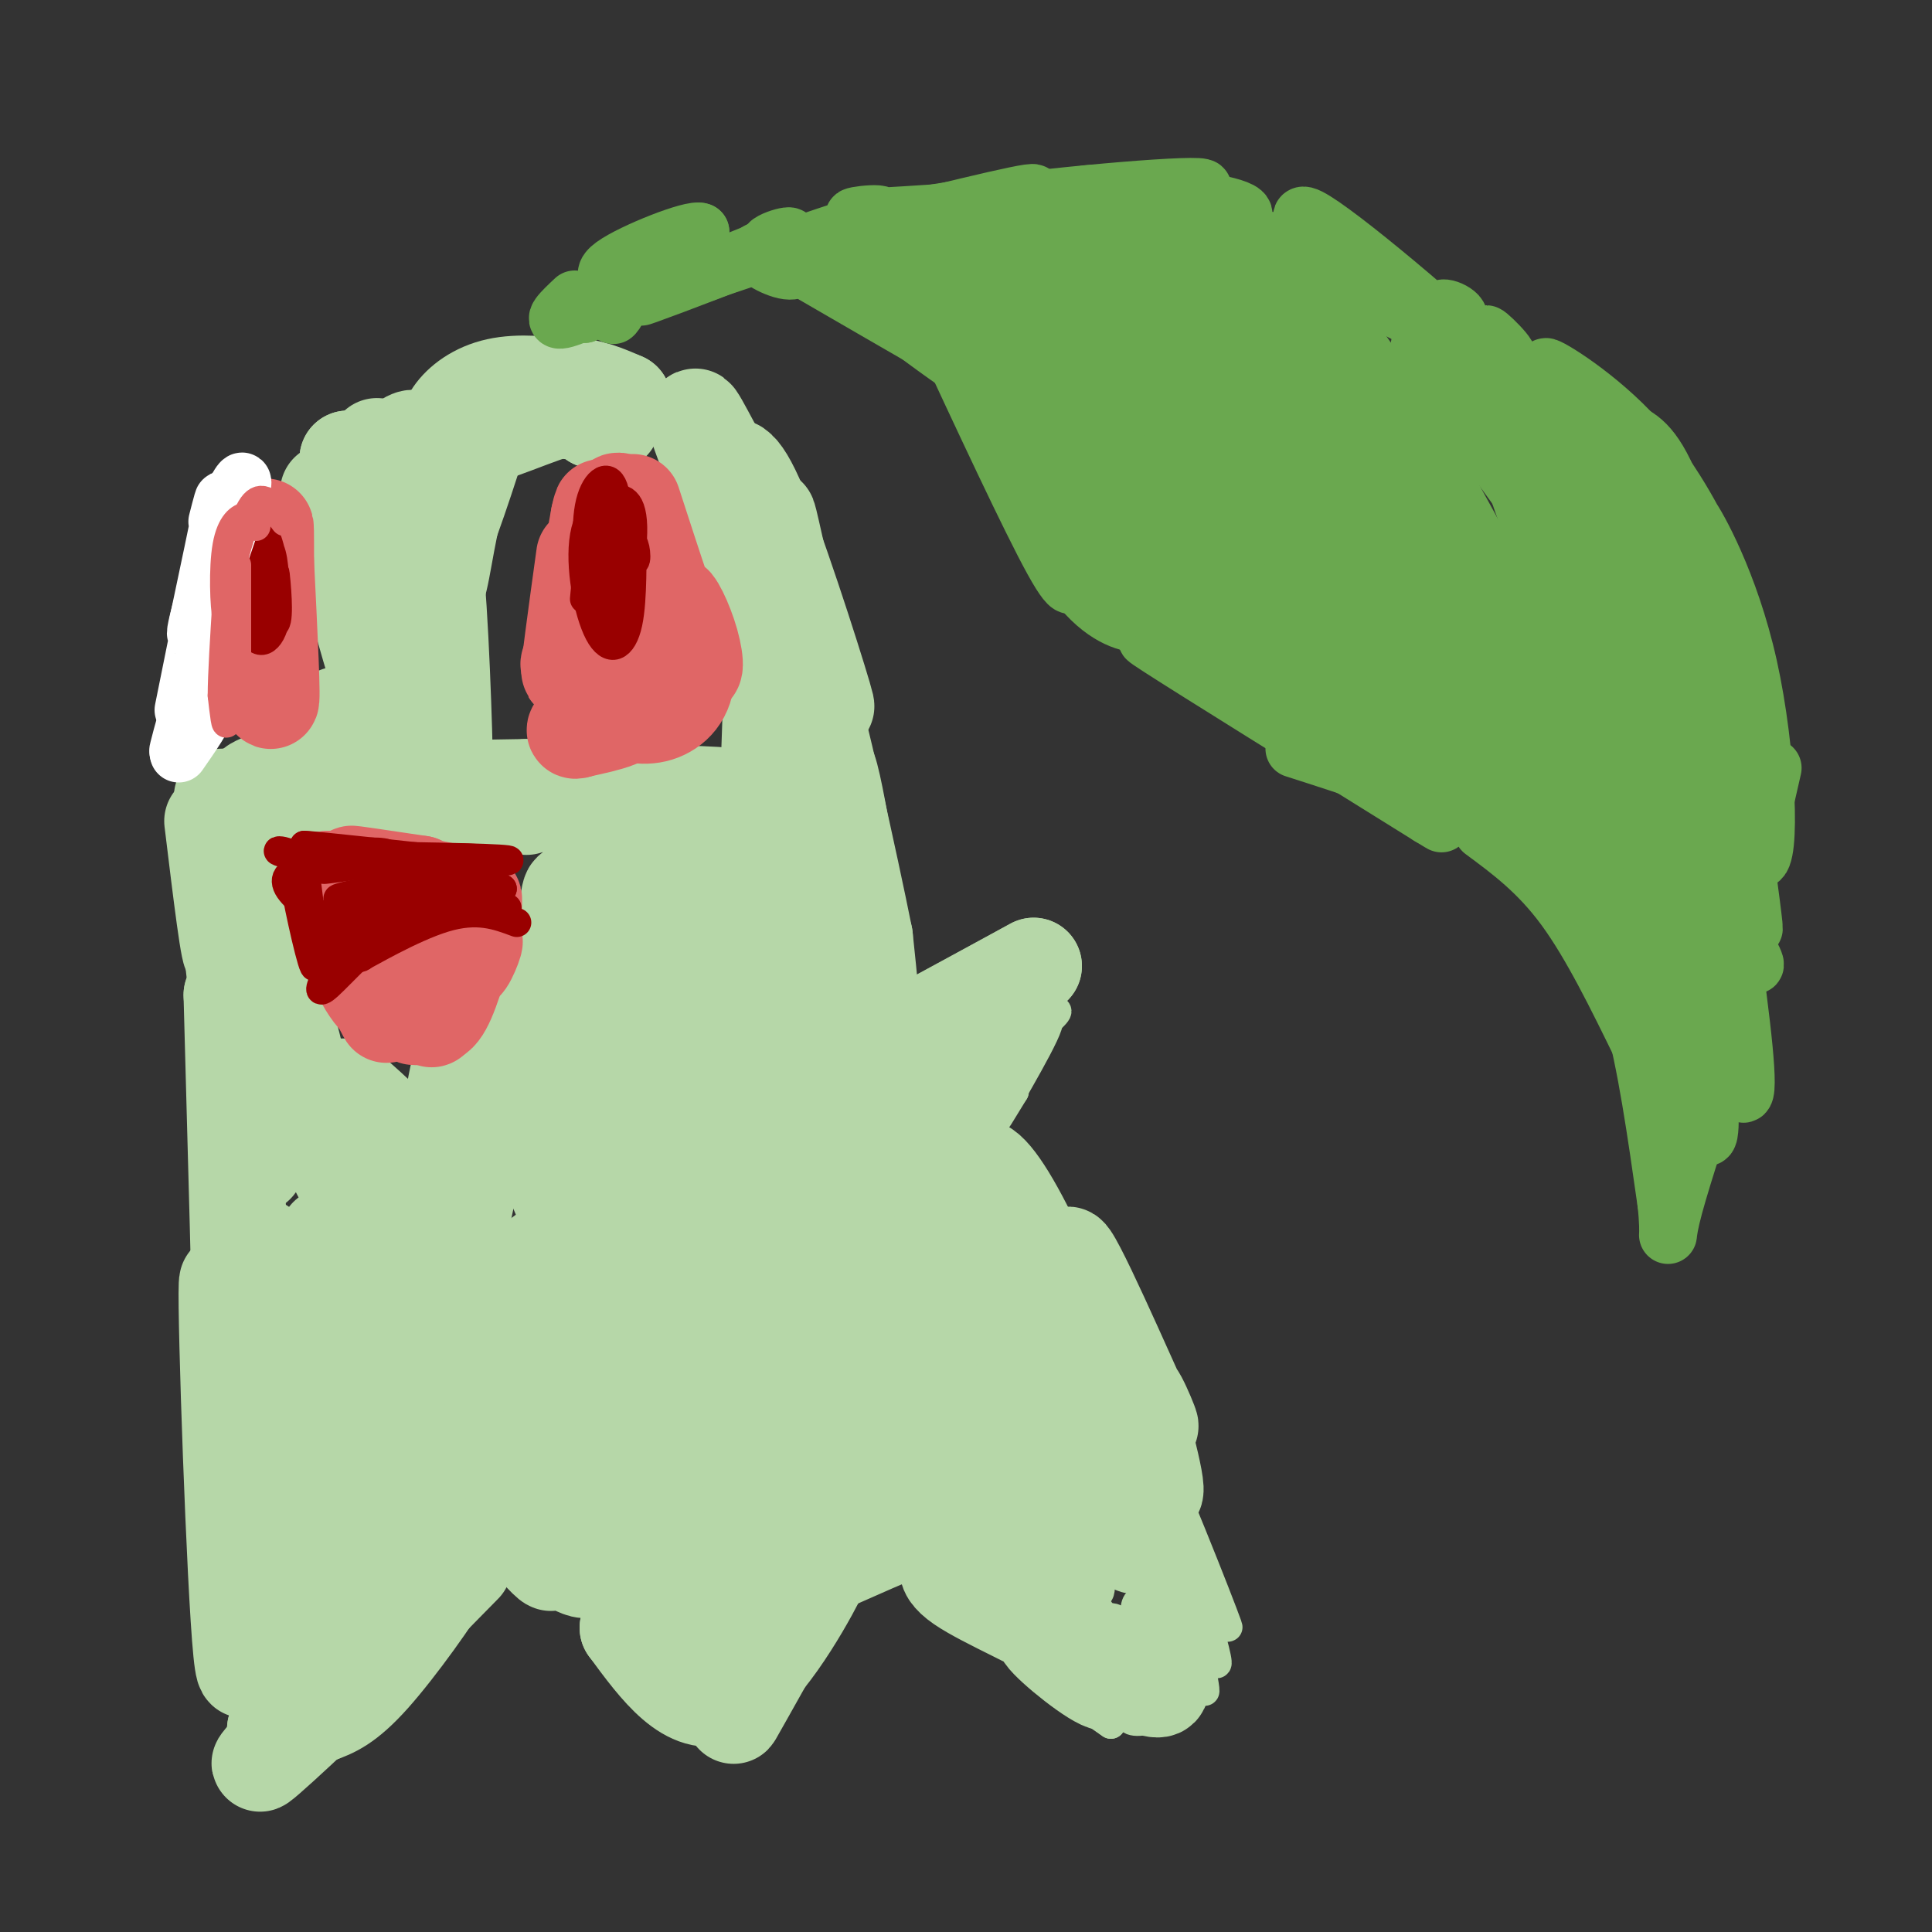 <svg viewBox='0 0 400 400' version='1.1' xmlns='http://www.w3.org/2000/svg' xmlns:xlink='http://www.w3.org/1999/xlink'><rect x="0" y="0" width="400" height="400" fill="#333333" stroke="none"/><g fill='none' stroke='#b6d7a8' stroke-width='6' stroke-linecap='round' stroke-linejoin='round'><path d='M160,252c16.160,-9.585 32.319,-19.169 35,-22c2.681,-2.831 -8.117,1.093 -11,2c-2.883,0.907 2.150,-1.202 5,-3c2.850,-1.798 3.516,-3.286 -10,6c-13.516,9.286 -41.216,29.346 -37,27c4.216,-2.346 40.347,-27.099 49,-34c8.653,-6.901 -10.174,4.049 -29,15'/><path d='M162,243c-8.506,5.942 -15.272,13.296 -13,12c2.272,-1.296 13.581,-11.243 13,-12c-0.581,-0.757 -13.052,7.677 -5,3c8.052,-4.677 36.627,-22.465 51,-31c14.373,-8.535 14.545,-7.818 0,4c-14.545,11.818 -43.806,34.736 -53,42c-9.194,7.264 1.680,-1.125 5,-4c3.320,-2.875 -0.914,-0.236 -4,3c-3.086,3.236 -5.025,7.067 2,2c7.025,-5.067 23.012,-19.034 39,-33'/><path d='M197,229c-4.458,5.633 -35.103,36.216 -37,38c-1.897,1.784 24.955,-25.232 33,-34c8.045,-8.768 -2.716,0.712 -4,2c-1.284,1.288 6.909,-5.614 8,-5c1.091,0.614 -4.920,8.746 -4,8c0.920,-0.746 8.771,-10.368 5,-7c-3.771,3.368 -19.166,19.728 -31,36c-11.834,16.272 -20.109,32.458 -12,22c8.109,-10.458 32.603,-47.559 38,-54c5.397,-6.441 -8.301,17.780 -22,42'/><path d='M171,277c-7.265,12.367 -14.429,22.285 -10,13c4.429,-9.285 20.449,-37.774 24,-45c3.551,-7.226 -5.369,6.812 -5,7c0.369,0.188 10.025,-13.475 15,-19c4.975,-5.525 5.269,-2.913 -5,14c-10.269,16.913 -31.103,48.126 -28,42c3.103,-6.126 30.141,-49.590 38,-60c7.859,-10.410 -3.461,12.236 -13,29c-9.539,16.764 -17.297,27.647 -20,31c-2.703,3.353 -0.352,-0.823 2,-5'/><path d='M169,284c11.709,-17.795 39.983,-59.782 35,-52c-4.983,7.782 -43.222,65.333 -42,64c1.222,-1.333 41.906,-61.551 44,-64c2.094,-2.449 -34.402,52.872 -43,65c-8.598,12.128 10.701,-18.936 30,-50'/><path d='M193,247c6.954,-11.208 9.340,-14.228 11,-14c1.660,0.228 2.595,3.704 -7,19c-9.595,15.296 -29.719,42.411 -29,37c0.719,-5.411 22.282,-43.350 19,-46c-3.282,-2.650 -31.410,29.989 -42,41c-10.590,11.011 -3.643,0.395 1,-7c4.643,-7.395 6.981,-11.568 15,-20c8.019,-8.432 21.720,-21.123 28,-26c6.280,-4.877 5.140,-1.938 4,1'/><path d='M193,232c-12.725,11.595 -46.537,40.082 -55,46c-8.463,5.918 8.425,-10.732 12,-14c3.575,-3.268 -6.161,6.846 -5,6c1.161,-0.846 13.221,-12.653 10,-10c-3.221,2.653 -21.722,19.766 -14,14c7.722,-5.766 41.668,-34.412 38,-31c-3.668,3.412 -44.949,38.880 -49,41c-4.051,2.120 29.128,-29.109 40,-39c10.872,-9.891 -0.564,1.554 -12,13'/><path d='M158,258c-10.432,8.209 -30.513,22.231 -27,17c3.513,-5.231 30.618,-29.714 40,-36c9.382,-6.286 1.039,5.625 -8,14c-9.039,8.375 -18.774,13.213 -23,17c-4.226,3.787 -2.942,6.523 2,2c4.942,-4.523 13.541,-16.305 13,-14c-0.541,2.305 -10.223,18.698 -17,27c-6.777,8.302 -10.651,8.515 -12,8c-1.349,-0.515 -0.175,-1.757 1,-3'/><path d='M127,290c7.213,-7.539 24.744,-24.885 27,-27c2.256,-2.115 -10.765,11.001 -12,13c-1.235,1.999 9.315,-7.120 3,-3c-6.315,4.120 -29.496,21.477 -27,18c2.496,-3.477 30.668,-27.789 35,-31c4.332,-3.211 -15.175,14.678 -27,24c-11.825,9.322 -15.970,10.076 -15,7c0.970,-3.076 7.053,-9.982 8,-11c0.947,-1.018 -3.241,3.851 -2,3c1.241,-0.851 7.911,-7.421 6,-6c-1.911,1.421 -12.403,10.835 -9,9c3.403,-1.835 20.702,-14.917 38,-28'/><path d='M152,258c2.695,-1.962 -9.566,7.134 -4,2c5.566,-5.134 28.960,-24.498 21,-19c-7.960,5.498 -47.274,35.856 -50,39c-2.726,3.144 31.137,-20.928 65,-45'/><path d='M184,235c17.131,-10.835 27.458,-15.423 23,-14c-4.458,1.423 -23.700,8.856 -28,10c-4.300,1.144 6.342,-4.003 6,-4c-0.342,0.003 -11.669,5.155 -23,14c-11.331,8.845 -22.666,21.384 -17,19c5.666,-2.384 28.333,-19.692 51,-37'/><path d='M196,223c5.574,-4.237 -5.990,3.672 -6,4c-0.010,0.328 11.534,-6.924 18,-11c6.466,-4.076 7.854,-4.976 2,3c-5.854,7.976 -18.951,24.829 -17,22c1.951,-2.829 18.948,-25.338 23,-29c4.052,-3.662 -4.842,11.525 -8,17c-3.158,5.475 -0.579,1.237 2,-3'/><path d='M210,226c-3.952,4.996 -14.833,18.986 -18,22c-3.167,3.014 1.381,-4.949 4,-9c2.619,-4.051 3.310,-4.189 2,-2c-1.310,2.189 -4.622,6.705 -3,5c1.622,-1.705 8.178,-9.630 5,-5c-3.178,4.630 -16.089,21.815 -29,39'/><path d='M173,274c0.000,0.000 -6.000,9.000 -6,9'/><path d='M204,285c0.000,0.000 0.000,0.000 0,0'/><path d='M204,285c-3.200,4.536 -6.399,9.072 -2,-3c4.399,-12.072 16.397,-40.753 12,-35c-4.397,5.753 -25.187,45.940 -26,45c-0.813,-0.940 18.352,-43.005 22,-49c3.648,-5.995 -8.220,24.081 -11,32c-2.780,7.919 3.527,-6.318 2,-5c-1.527,1.318 -10.887,18.193 -12,18c-1.113,-0.193 6.021,-17.454 7,-21c0.979,-3.546 -4.198,6.622 -3,5c1.198,-1.622 8.771,-15.035 11,-18c2.229,-2.965 -0.885,4.517 -4,12'/><path d='M200,266c-7.421,11.505 -23.975,34.266 -20,28c3.975,-6.266 28.479,-41.559 30,-43c1.521,-1.441 -19.940,30.971 -26,40c-6.060,9.029 3.281,-5.323 3,-4c-0.281,1.323 -10.185,18.322 -7,16c3.185,-2.322 19.458,-23.965 23,-28c3.542,-4.035 -5.649,9.537 -5,8c0.649,-1.537 11.136,-18.183 12,-21c0.864,-2.817 -7.896,8.195 -12,16c-4.104,7.805 -3.552,12.402 -3,17'/><path d='M195,295c3.622,-5.884 14.176,-29.093 17,-37c2.824,-7.907 -2.082,-0.512 -6,11c-3.918,11.512 -6.847,27.140 -6,36c0.847,8.860 5.469,10.951 6,0c0.531,-10.951 -3.029,-34.944 -4,-37c-0.971,-2.056 0.649,17.825 0,17c-0.649,-0.825 -3.566,-22.355 -1,-13c2.566,9.355 10.614,49.596 13,56c2.386,6.404 -0.890,-21.027 -2,-31c-1.110,-9.973 -0.055,-2.486 1,5'/><path d='M213,302c-3.196,-10.143 -11.685,-38.000 -11,-34c0.685,4.000 10.544,39.857 14,51c3.456,11.143 0.508,-2.427 0,-4c-0.508,-1.573 1.422,8.853 2,7c0.578,-1.853 -0.198,-15.983 1,-16c1.198,-0.017 4.368,14.078 1,5c-3.368,-9.078 -13.274,-41.330 -12,-37c1.274,4.330 13.728,45.243 18,54c4.272,8.757 0.364,-14.641 -4,-32c-4.364,-17.359 -9.182,-28.680 -14,-40'/><path d='M208,256c4.355,12.994 22.241,65.479 23,62c0.759,-3.479 -15.611,-62.922 -14,-60c1.611,2.922 21.203,68.210 22,73c0.797,4.790 -17.201,-50.917 -21,-65c-3.799,-14.083 6.600,13.459 17,41'/><path d='M235,307c0.838,1.854 -5.568,-14.012 -3,-6c2.568,8.012 14.109,39.903 11,30c-3.109,-9.903 -20.869,-61.598 -22,-68c-1.131,-6.402 14.367,32.490 22,53c7.633,20.510 7.401,22.637 0,4c-7.401,-18.637 -21.972,-58.039 -23,-63c-1.028,-4.961 11.486,24.520 24,54'/><path d='M244,311c7.585,18.262 14.547,36.916 7,18c-7.547,-18.916 -29.602,-75.403 -30,-73c-0.398,2.403 20.862,63.696 28,82c7.138,18.304 0.152,-6.380 -6,-23c-6.152,-16.620 -11.472,-25.177 -12,-24c-0.528,1.177 3.736,12.089 8,23'/><path d='M239,314c0.175,-1.278 -3.387,-15.971 -2,-7c1.387,8.971 7.722,41.608 8,42c0.278,0.392 -5.500,-31.461 -5,-33c0.500,-1.539 7.278,27.237 9,33c1.722,5.763 -1.613,-11.487 -3,-13c-1.387,-1.513 -0.825,12.711 -2,17c-1.175,4.289 -4.088,-1.355 -7,-7'/><path d='M237,346c0.141,0.617 3.993,5.660 2,3c-1.993,-2.660 -9.832,-13.022 -9,-14c0.832,-0.978 10.333,7.429 12,9c1.667,1.571 -4.501,-3.693 -5,-4c-0.499,-0.307 4.672,4.342 7,8c2.328,3.658 1.815,6.325 0,6c-1.815,-0.325 -4.931,-3.642 -5,-3c-0.069,0.642 2.907,5.242 2,2c-0.907,-3.242 -5.699,-14.327 -6,-19c-0.301,-4.673 3.888,-2.933 6,2c2.112,4.933 2.145,13.059 0,17c-2.145,3.941 -6.470,3.697 -7,3c-0.530,-0.697 2.735,-1.849 6,-3'/><path d='M240,353c0.444,0.447 -1.447,3.064 -2,2c-0.553,-1.064 0.233,-5.810 -5,-13c-5.233,-7.190 -16.485,-16.824 -19,-20c-2.515,-3.176 3.708,0.106 10,7c6.292,6.894 12.655,17.398 10,16c-2.655,-1.398 -14.327,-14.699 -26,-28'/><path d='M208,317c4.620,6.252 29.170,35.883 27,36c-2.170,0.117 -31.059,-29.278 -33,-31c-1.941,-1.722 23.067,24.229 28,31c4.933,6.771 -10.210,-5.639 -16,-10c-5.790,-4.361 -2.226,-0.675 2,3c4.226,3.675 9.113,7.337 14,11'/><path d='M230,357c-5.310,-3.571 -25.583,-18.000 -29,-25c-3.417,-7.000 10.024,-6.571 15,-6c4.976,0.571 1.488,1.286 -2,2'/><path d='M214,328c1.888,-1.484 7.608,-6.194 8,-11c0.392,-4.806 -4.544,-9.707 -4,-9c0.544,0.707 6.568,7.022 4,5c-2.568,-2.022 -13.728,-12.381 -16,-13c-2.272,-0.619 4.345,8.500 5,12c0.655,3.500 -4.653,1.380 -3,1c1.653,-0.380 10.268,0.981 3,0c-7.268,-0.981 -30.418,-4.302 -30,-5c0.418,-0.698 24.405,1.229 33,3c8.595,1.771 1.797,3.385 -5,5'/><path d='M209,316c-13.286,2.776 -44.002,7.215 -44,5c0.002,-2.215 30.723,-11.083 42,-13c11.277,-1.917 3.111,3.118 -5,7c-8.111,3.882 -16.167,6.610 -15,7c1.167,0.390 11.557,-1.559 5,-2c-6.557,-0.441 -30.061,0.624 -36,1c-5.939,0.376 5.688,0.063 6,1c0.312,0.937 -10.690,3.126 -4,-1c6.690,-4.126 31.073,-14.566 37,-15c5.927,-0.434 -6.601,9.138 -8,10c-1.399,0.862 8.332,-6.984 8,-7c-0.332,-0.016 -10.728,7.800 -19,12c-8.272,4.200 -14.419,4.785 -11,3c3.419,-1.785 16.406,-5.938 16,-6c-0.406,-0.062 -14.203,3.969 -28,8'/><path d='M153,326c11.826,-2.411 55.391,-12.440 55,-13c-0.391,-0.560 -44.737,8.347 -54,12c-9.263,3.653 16.558,2.051 22,2c5.442,-0.051 -9.497,1.448 -5,0c4.497,-1.448 28.428,-5.842 35,-7c6.572,-1.158 -4.214,0.921 -15,3'/><path d='M191,323c-8.700,3.377 -22.951,10.320 -31,13c-8.049,2.680 -9.896,1.097 -7,0c2.896,-1.097 10.534,-1.708 11,-2c0.466,-0.292 -6.240,-0.266 -14,2c-7.760,2.266 -16.574,6.770 -2,-3c14.574,-9.770 52.535,-33.815 49,-33c-3.535,0.815 -48.567,26.489 -52,28c-3.433,1.511 34.733,-21.140 48,-30c13.267,-8.860 1.633,-3.930 -10,1'/><path d='M183,299c4.669,-2.420 21.342,-8.969 5,-2c-16.342,6.969 -65.700,27.457 -63,26c2.700,-1.457 57.456,-24.860 64,-29c6.544,-4.140 -35.125,10.982 -41,13c-5.875,2.018 24.044,-9.067 19,-8c-5.044,1.067 -45.050,14.287 -40,15c5.050,0.713 55.157,-11.082 68,-14c12.843,-2.918 -11.579,3.041 -36,9'/><path d='M159,309c-15.444,4.834 -36.053,12.419 -30,8c6.053,-4.419 38.769,-20.841 51,-25c12.231,-4.159 3.979,3.943 -15,11c-18.979,7.057 -48.685,13.067 -47,8c1.685,-5.067 34.759,-21.210 44,-26c9.241,-4.790 -5.353,1.775 -5,2c0.353,0.225 15.651,-5.888 14,-4c-1.651,1.888 -20.252,11.778 -23,14c-2.748,2.222 10.358,-3.222 7,-3c-3.358,0.222 -23.179,6.111 -43,12'/><path d='M112,306c5.502,-2.462 40.758,-14.618 52,-19c11.242,-4.382 -1.531,-0.990 -4,0c-2.469,0.990 5.364,-0.424 7,1c1.636,1.424 -2.926,5.684 -4,7c-1.074,1.316 1.339,-0.313 4,-3c2.661,-2.687 5.571,-6.432 0,-3c-5.571,3.432 -19.624,14.043 -21,16c-1.376,1.957 9.923,-4.738 12,-6c2.077,-1.262 -5.070,2.908 -18,7c-12.930,4.092 -31.645,8.105 -23,1c8.645,-7.105 44.648,-25.328 56,-29c11.352,-3.672 -1.948,7.206 -4,9c-2.052,1.794 7.144,-5.497 4,-4c-3.144,1.497 -18.626,11.783 -19,14c-0.374,2.217 14.361,-3.634 6,-3c-8.361,0.634 -39.817,7.753 -42,7c-2.183,-0.753 24.909,-9.376 52,-18'/><path d='M170,283c10.351,-3.367 10.227,-2.786 12,-3c1.773,-0.214 5.441,-1.224 6,0c0.559,1.224 -1.993,4.681 0,3c1.993,-1.681 8.531,-8.501 1,-3c-7.531,5.501 -29.132,23.324 -35,29c-5.868,5.676 3.996,-0.796 13,-12c9.004,-11.204 17.149,-27.140 18,-28c0.851,-0.860 -5.592,13.357 -14,24c-8.408,10.643 -18.782,17.712 -19,18c-0.218,0.288 9.721,-6.205 6,-5c-3.721,1.205 -21.101,10.108 -23,12c-1.899,1.892 11.682,-3.226 11,-3c-0.682,0.226 -15.626,5.796 -20,4c-4.374,-1.796 1.822,-10.958 3,-12c1.178,-1.042 -2.663,6.035 -2,5c0.663,-1.035 5.830,-10.183 5,-9c-0.830,1.183 -7.655,12.699 -7,12c0.655,-0.699 8.792,-13.611 14,-20c5.208,-6.389 7.488,-6.254 9,-5c1.512,1.254 2.256,3.627 3,6'/><path d='M151,296c0.498,-1.127 0.243,-6.944 0,-3c-0.243,3.944 -0.473,17.650 -3,23c-2.527,5.350 -7.351,2.345 -8,2c-0.649,-0.345 2.877,1.971 3,1c0.123,-0.971 -3.156,-5.230 -5,-8c-1.844,-2.770 -2.252,-4.053 7,-6c9.252,-1.947 28.164,-4.558 28,-1c-0.164,3.558 -19.405,13.286 -24,16c-4.595,2.714 5.454,-1.585 5,-2c-0.454,-0.415 -11.413,3.054 -19,4c-7.587,0.946 -11.804,-0.630 -14,-2c-2.196,-1.370 -2.373,-2.533 1,-4c3.373,-1.467 10.294,-3.237 9,-3c-1.294,0.237 -10.803,2.480 -6,1c4.803,-1.480 23.920,-6.685 25,-7c1.080,-0.315 -15.876,4.258 -13,4c2.876,-0.258 25.586,-5.348 32,-5c6.414,0.348 -3.466,6.135 -4,6c-0.534,-0.135 8.279,-6.190 6,-5c-2.279,1.190 -15.651,9.626 -25,13c-9.349,3.374 -14.674,1.687 -20,0'/><path d='M126,320c-5.971,-0.399 -10.900,-1.396 -9,-4c1.900,-2.604 10.627,-6.817 17,-9c6.373,-2.183 10.392,-2.338 13,-1c2.608,1.338 3.804,4.169 5,7'/></g>
<g fill='none' stroke='#b6d7a8' stroke-width='20' stroke-linecap='round' stroke-linejoin='round'><path d='M138,293c2.785,2.928 5.569,5.857 6,6c0.431,0.143 -1.492,-2.499 2,-6c3.492,-3.501 12.398,-7.860 10,-6c-2.398,1.860 -16.099,9.940 -20,12c-3.901,2.060 2.000,-1.898 2,-2c-0.000,-0.102 -5.901,3.653 -6,0c-0.099,-3.653 5.603,-14.714 10,-21c4.397,-6.286 7.488,-7.798 9,-5c1.512,2.798 1.446,9.907 0,16c-1.446,6.093 -4.270,11.169 -6,13c-1.730,1.831 -2.365,0.415 -3,-1'/><path d='M142,299c2.178,-3.927 9.123,-13.243 10,-15c0.877,-1.757 -4.314,4.047 -2,3c2.314,-1.047 12.132,-8.944 14,-11c1.868,-2.056 -4.216,1.729 -4,2c0.216,0.271 6.730,-2.973 11,-2c4.270,0.973 6.296,6.163 6,6c-0.296,-0.163 -2.915,-5.681 -3,-4c-0.085,1.681 2.362,10.560 4,12c1.638,1.440 2.466,-4.557 1,-3c-1.466,1.557 -5.227,10.670 -4,6c1.227,-4.670 7.440,-23.123 8,-28c0.560,-4.877 -4.535,3.823 -2,3c2.535,-0.823 12.700,-11.169 11,-8c-1.700,3.169 -15.265,19.853 -26,30c-10.735,10.147 -18.638,13.756 -16,11c2.638,-2.756 15.819,-11.878 29,-21'/><path d='M179,280c0.310,-0.078 -13.413,10.227 -6,5c7.413,-5.227 35.964,-25.986 31,-19c-4.964,6.986 -43.444,41.718 -46,49c-2.556,7.282 30.812,-12.886 46,-18c15.188,-5.114 12.197,4.824 9,7c-3.197,2.176 -6.598,-3.412 -10,-9'/><path d='M203,295c2.302,4.211 13.056,19.240 17,21c3.944,1.760 1.078,-9.747 1,-10c-0.078,-0.253 2.631,10.750 0,4c-2.631,-6.750 -10.602,-31.253 -7,-27c3.602,4.253 18.777,37.260 21,37c2.223,-0.260 -8.508,-33.789 -12,-44c-3.492,-10.211 0.254,2.894 4,16'/><path d='M227,292c2.896,8.858 8.138,23.003 9,22c0.862,-1.003 -2.654,-17.154 -2,-17c0.654,0.154 5.478,16.613 2,8c-3.478,-8.613 -15.258,-42.300 -15,-45c0.258,-2.700 12.554,25.585 16,33c3.446,7.415 -1.957,-6.042 -2,-4c-0.043,2.042 5.273,19.583 4,20c-1.273,0.417 -9.137,-16.292 -17,-33'/><path d='M222,276c-1.608,-2.583 2.871,7.460 2,5c-0.871,-2.460 -7.092,-17.424 -12,-27c-4.908,-9.576 -8.502,-13.763 -10,-12c-1.498,1.763 -0.902,9.475 0,12c0.902,2.525 2.108,-0.138 3,-2c0.892,-1.862 1.471,-2.924 1,-4c-0.471,-1.076 -1.992,-2.164 -6,4c-4.008,6.164 -10.504,19.582 -17,33'/><path d='M183,285c-1.594,3.950 2.920,-2.676 4,-4c1.080,-1.324 -1.275,2.655 -8,6c-6.725,3.345 -17.822,6.058 -23,6c-5.178,-0.058 -4.439,-2.886 -2,-7c2.439,-4.114 6.577,-9.515 6,-8c-0.577,1.515 -5.870,9.948 -6,11c-0.130,1.052 4.903,-5.275 2,-4c-2.903,1.275 -13.743,10.151 -16,13c-2.257,2.849 4.069,-0.329 3,-1c-1.069,-0.671 -9.535,1.164 -18,3'/><path d='M125,300c-3.000,0.000 -1.500,-1.500 0,-3'/><path d='M145,264c6.933,-7.400 13.867,-14.800 17,-15c3.133,-0.200 2.467,6.800 -6,17c-8.467,10.200 -24.733,23.600 -41,37'/><path d='M142,244c-3.959,7.946 -7.917,15.892 -2,12c5.917,-3.892 21.710,-19.620 24,-23c2.290,-3.380 -8.922,5.590 -4,3c4.922,-2.590 25.978,-16.740 29,-19c3.022,-2.260 -11.989,7.370 -27,17'/><path d='M162,234c7.429,-3.964 39.500,-22.375 43,-26c3.500,-3.625 -21.571,7.536 -31,12c-9.429,4.464 -3.214,2.232 3,0'/><path d='M177,220c6.667,-3.333 21.833,-11.667 37,-20'/><path d='M214,200c0.333,-0.167 -17.333,9.417 -35,19'/><path d='M179,219c-12.327,5.381 -25.645,9.335 -30,12c-4.355,2.665 0.254,4.043 8,0c7.746,-4.043 18.631,-13.506 17,-12c-1.631,1.506 -15.777,13.981 -16,13c-0.223,-0.981 13.479,-15.418 4,-3c-9.479,12.418 -42.137,51.691 -49,60c-6.863,8.309 12.068,-14.345 31,-37'/><path d='M144,252c2.445,-2.096 -6.943,11.165 -10,16c-3.057,4.835 0.217,1.246 4,-4c3.783,-5.246 8.076,-12.148 2,-5c-6.076,7.148 -22.519,28.346 -22,26c0.519,-2.346 18.001,-28.234 22,-33c3.999,-4.766 -5.484,11.592 -7,15c-1.516,3.408 4.933,-6.134 3,-5c-1.933,1.134 -12.250,12.943 -13,15c-0.750,2.057 8.067,-5.639 4,-3c-4.067,2.639 -21.019,15.611 -22,15c-0.981,-0.611 14.010,-14.806 29,-29'/><path d='M134,260c2.424,-2.571 -6.015,5.501 -3,4c3.015,-1.501 17.485,-12.573 10,-10c-7.485,2.573 -36.924,18.793 -39,19c-2.076,0.207 23.210,-15.598 26,-18c2.790,-2.402 -16.917,8.599 -21,10c-4.083,1.401 7.459,-6.800 19,-15'/><path d='M126,250c1.624,-1.486 -3.817,2.301 -5,3c-1.183,0.699 1.890,-1.688 2,-2c0.110,-0.312 -2.744,1.453 -4,2c-1.256,0.547 -0.915,-0.122 -2,-3c-1.085,-2.878 -3.594,-7.965 -2,-6c1.594,1.965 7.293,10.980 7,8c-0.293,-2.980 -6.579,-17.956 -7,-19c-0.421,-1.044 5.023,11.845 7,16c1.977,4.155 0.489,-0.422 -1,-5'/><path d='M121,244c-0.174,2.595 -0.108,11.582 1,4c1.108,-7.582 3.260,-31.734 1,-36c-2.260,-4.266 -8.931,11.352 -10,12c-1.069,0.648 3.466,-13.676 8,-28'/><path d='M121,196c2.505,-7.483 4.769,-12.189 4,-12c-0.769,0.189 -4.571,5.274 -6,16c-1.429,10.726 -0.486,27.091 1,21c1.486,-6.091 3.516,-34.640 3,-35c-0.516,-0.360 -3.576,27.469 -5,36c-1.424,8.531 -1.212,-2.234 -1,-13'/><path d='M117,209c-0.150,2.350 -0.025,14.724 0,9c0.025,-5.724 -0.051,-29.545 1,-33c1.051,-3.455 3.230,13.458 7,13c3.770,-0.458 9.132,-18.287 12,-22c2.868,-3.713 3.243,6.688 3,8c-0.243,1.312 -1.104,-6.466 -1,-5c0.104,1.466 1.172,12.176 1,10c-0.172,-2.176 -1.585,-17.240 -2,-12c-0.415,5.240 0.167,30.783 1,38c0.833,7.217 1.916,-3.891 3,-15'/><path d='M142,200c1.265,-7.122 2.928,-17.426 2,-12c-0.928,5.426 -4.448,26.583 -4,28c0.448,1.417 4.863,-16.907 4,-12c-0.863,4.907 -7.006,33.046 -8,28c-0.994,-5.046 3.160,-43.277 5,-45c1.840,-1.723 1.366,33.060 2,41c0.634,7.940 2.376,-10.965 1,-7c-1.376,3.965 -5.870,30.798 -4,25c1.870,-5.798 10.106,-44.228 14,-54c3.894,-9.772 3.447,9.114 3,28'/><path d='M157,220c0.888,13.878 1.608,34.573 1,21c-0.608,-13.573 -2.544,-61.413 0,-62c2.544,-0.587 9.569,46.080 11,46c1.431,-0.080 -2.730,-46.906 -3,-52c-0.270,-5.094 3.351,31.545 5,42c1.649,10.455 1.324,-5.272 1,-21'/><path d='M172,194c0.343,0.232 0.700,11.312 0,5c-0.700,-6.312 -2.455,-30.014 -2,-26c0.455,4.014 3.122,35.746 3,32c-0.122,-3.746 -3.033,-42.970 -2,-46c1.033,-3.030 6.009,30.134 8,42c1.991,11.866 0.995,2.433 0,-7'/><path d='M179,194c-2.891,-14.474 -10.120,-47.160 -12,-52c-1.880,-4.840 1.589,18.167 4,32c2.411,13.833 3.765,18.494 1,3c-2.765,-15.494 -9.647,-51.141 -12,-64c-2.353,-12.859 -0.176,-2.929 2,7'/><path d='M162,120c3.024,9.167 9.583,28.583 9,26c-0.583,-2.583 -8.310,-27.167 -13,-39c-4.690,-11.833 -6.345,-10.917 -8,-10'/><path d='M150,97c-3.515,-6.070 -8.303,-16.246 -5,-7c3.303,9.246 14.697,37.912 19,60c4.303,22.088 1.515,37.596 0,37c-1.515,-0.596 -1.758,-17.298 -2,-34'/><path d='M162,153c-1.618,-13.048 -4.663,-28.668 -5,-28c-0.337,0.668 2.033,17.622 3,19c0.967,1.378 0.529,-12.821 0,-5c-0.529,7.821 -1.151,37.663 -2,46c-0.849,8.337 -1.924,-4.832 -3,-18'/><path d='M155,167c-6.156,-2.800 -20.044,-0.800 -25,0c-4.956,0.800 -0.978,0.400 3,0'/><path d='M133,167c5.800,-0.400 18.800,-1.400 18,-2c-0.800,-0.600 -15.400,-0.800 -30,-1'/><path d='M121,164c-4.133,2.289 0.533,8.511 2,10c1.467,1.489 -0.267,-1.756 -2,-5'/><path d='M121,169c-0.333,-0.500 -0.167,0.750 0,2'/><path d='M109,167c-10.500,-1.167 -21.000,-2.333 -21,-3c0.000,-0.667 10.500,-0.833 21,-1'/><path d='M109,163c-1.133,0.200 -14.467,1.200 -21,1c-6.533,-0.200 -6.267,-1.600 -6,-3'/><path d='M87,153c0.982,-20.274 1.964,-40.548 3,-35c1.036,5.548 2.125,36.917 2,40c-0.125,3.083 -1.464,-22.119 -2,-28c-0.536,-5.881 -0.268,7.560 0,21'/><path d='M90,151c-0.400,-3.400 -1.400,-22.400 0,-35c1.400,-12.600 5.200,-18.800 9,-25'/><path d='M99,91c-0.738,2.774 -7.083,22.208 -9,25c-1.917,2.792 0.595,-11.060 4,-19c3.405,-7.940 7.702,-9.970 12,-12'/><path d='M106,85c4.044,-3.111 8.156,-4.889 12,-5c3.844,-0.111 7.422,1.444 11,3'/><path d='M129,83c-3.332,-0.984 -17.161,-4.944 -26,-3c-8.839,1.944 -12.687,9.793 -9,11c3.687,1.207 14.911,-4.226 21,-6c6.089,-1.774 7.045,0.113 8,2'/><path d='M123,87c2.546,0.507 4.912,0.774 3,0c-1.912,-0.774 -8.100,-2.589 -14,-2c-5.900,0.589 -11.512,3.582 -15,11c-3.488,7.418 -4.854,19.262 -6,24c-1.146,4.738 -2.073,2.369 -3,0'/><path d='M89,107c1.039,-8.999 2.078,-17.998 2,-12c-0.078,5.998 -1.272,26.994 -3,30c-1.728,3.006 -3.989,-11.978 -4,-21c-0.011,-9.022 2.228,-12.083 2,-13c-0.228,-0.917 -2.922,0.309 -4,3c-1.078,2.691 -0.539,6.845 0,11'/><path d='M82,105c0.565,8.939 1.978,25.787 2,36c0.022,10.213 -1.348,13.792 -3,7c-1.652,-6.792 -3.587,-23.955 -4,-23c-0.413,0.955 0.697,20.026 1,13c0.303,-7.026 -0.199,-40.150 0,-45c0.199,-4.850 1.100,18.575 2,42'/><path d='M80,135c0.909,12.118 2.182,21.413 2,15c-0.182,-6.413 -1.818,-28.534 -2,-34c-0.182,-5.466 1.091,5.724 0,5c-1.091,-0.724 -4.545,-13.362 -8,-26'/><path d='M72,95c0.791,5.534 6.769,32.370 9,45c2.231,12.630 0.716,11.054 -3,-1c-3.716,-12.054 -9.633,-34.587 -10,-37c-0.367,-2.413 4.817,15.293 10,33'/><path d='M78,161c-1.089,1.774 -2.179,3.548 -4,0c-1.821,-3.548 -4.375,-12.417 -4,-13c0.375,-0.583 3.679,7.119 5,9c1.321,1.881 0.661,-2.060 0,-6'/><path d='M75,151c1.286,-0.702 4.500,0.542 0,3c-4.500,2.458 -16.714,6.131 -21,8c-4.286,1.869 -0.643,1.935 3,2'/><path d='M57,164c3.889,0.533 12.111,0.867 11,1c-1.111,0.133 -11.556,0.067 -22,0'/><path d='M44,170c1.808,14.896 3.616,29.791 4,27c0.384,-2.791 -0.657,-23.270 0,-24c0.657,-0.730 3.011,18.289 3,22c-0.011,3.711 -2.388,-7.885 -1,-6c1.388,1.885 6.539,17.253 8,20c1.461,2.747 -0.770,-7.126 -3,-17'/><path d='M55,192c0.089,-0.299 1.812,7.453 1,4c-0.812,-3.453 -4.159,-18.109 -5,-18c-0.841,0.109 0.824,14.985 4,27c3.176,12.015 7.861,21.169 6,13c-1.861,-8.169 -10.270,-33.661 -12,-36c-1.730,-2.339 3.220,18.475 9,34c5.780,15.525 12.390,25.763 19,36'/><path d='M77,252c1.968,3.196 -2.610,-6.815 -3,-9c-0.390,-2.185 3.410,3.455 2,2c-1.410,-1.455 -8.030,-10.005 -8,-8c0.030,2.005 6.710,14.565 12,20c5.290,5.435 9.191,3.746 11,-3c1.809,-6.746 1.525,-18.547 1,-18c-0.525,0.547 -1.293,13.442 -1,17c0.293,3.558 1.646,-2.221 3,-8'/><path d='M94,245c-0.078,0.053 -1.774,4.184 -1,3c0.774,-1.184 4.018,-7.684 3,-6c-1.018,1.684 -6.296,11.552 -4,8c2.296,-3.552 12.168,-20.526 12,-21c-0.168,-0.474 -10.377,15.550 -15,21c-4.623,5.450 -3.662,0.327 1,-7c4.662,-7.327 13.024,-16.857 17,-20c3.976,-3.143 3.564,0.102 1,4c-2.564,3.898 -7.282,8.449 -12,13'/><path d='M96,240c3.480,-4.158 18.180,-21.053 18,-21c-0.180,0.053 -15.241,17.053 -23,24c-7.759,6.947 -8.217,3.842 -10,0c-1.783,-3.842 -4.892,-8.421 -8,-13'/><path d='M73,230c2.805,1.106 13.818,10.371 13,9c-0.818,-1.371 -13.468,-13.378 -15,-14c-1.532,-0.622 8.053,10.141 13,15c4.947,4.859 5.257,3.813 4,3c-1.257,-0.813 -4.079,-1.393 -2,-2c2.079,-0.607 9.060,-1.240 10,0c0.940,1.240 -4.160,4.354 -2,2c2.160,-2.354 11.580,-10.177 21,-18'/><path d='M115,225c-2.031,3.230 -17.608,20.305 -21,14c-3.392,-6.305 5.400,-35.989 9,-41c3.600,-5.011 2.008,14.651 2,18c-0.008,3.349 1.569,-9.615 0,-5c-1.569,4.615 -6.285,26.807 -11,49'/><path d='M88,267c3.112,-7.738 6.225,-15.476 7,-16c0.775,-0.524 -0.787,6.167 -3,9c-2.213,2.833 -5.077,1.809 -5,1c0.077,-0.809 3.093,-1.403 6,0c2.907,1.403 5.703,4.802 6,10c0.297,5.198 -1.907,12.194 -2,13c-0.093,0.806 1.923,-4.578 1,-4c-0.923,0.578 -4.787,7.117 -5,9c-0.213,1.883 3.225,-0.891 2,-2c-1.225,-1.109 -7.112,-0.555 -13,0'/><path d='M82,287c-6.331,-9.420 -15.658,-32.971 -14,-31c1.658,1.971 14.301,29.465 16,33c1.699,3.535 -7.544,-16.887 -9,-17c-1.456,-0.113 4.877,20.085 9,30c4.123,9.915 6.035,9.547 6,7c-0.035,-2.547 -2.018,-7.274 -4,-12'/><path d='M86,297c-3.767,-5.994 -11.184,-14.979 -12,-15c-0.816,-0.021 4.970,8.923 6,11c1.030,2.077 -2.696,-2.711 -2,-2c0.696,0.711 5.816,6.923 14,13c8.184,6.077 19.434,12.021 17,9c-2.434,-3.021 -18.553,-15.006 -23,-18c-4.447,-2.994 2.776,3.003 10,9'/><path d='M96,304c3.722,3.943 8.027,9.301 6,7c-2.027,-2.301 -10.385,-12.259 -8,-10c2.385,2.259 15.513,16.737 19,21c3.487,4.263 -2.667,-1.688 -2,-2c0.667,-0.312 8.154,5.016 10,5c1.846,-0.016 -1.948,-5.375 -1,-6c0.948,-0.625 6.640,3.486 3,3c-3.640,-0.486 -16.611,-5.567 -18,-6c-1.389,-0.433 8.806,3.784 19,8'/><path d='M124,324c12.104,0.957 32.863,-0.651 38,2c5.137,2.651 -5.348,9.560 -6,9c-0.652,-0.560 8.528,-8.589 12,-11c3.472,-2.411 1.236,0.794 -1,4'/><path d='M167,328c-4.111,7.733 -13.889,25.067 -15,27c-1.111,1.933 6.444,-11.533 14,-25'/><path d='M166,330c3.738,-6.143 6.083,-9.000 3,-3c-3.083,6.000 -11.595,20.857 -19,24c-7.405,3.143 -13.702,-5.429 -20,-14'/><path d='M130,337c0.271,-0.143 10.948,6.498 13,7c2.052,0.502 -4.521,-5.136 -4,-4c0.521,1.136 8.135,9.045 7,8c-1.135,-1.045 -11.020,-11.043 -13,-15c-1.980,-3.957 3.945,-1.872 8,3c4.055,4.872 6.242,12.533 9,11c2.758,-1.533 6.089,-12.259 6,-15c-0.089,-2.741 -3.597,2.503 -2,2c1.597,-0.503 8.298,-6.751 15,-13'/><path d='M169,321c2.500,-2.333 1.250,-1.667 0,-1'/><path d='M213,327c-4.728,-1.945 -9.456,-3.891 -13,-4c-3.544,-0.109 -5.903,1.617 -1,5c4.903,3.383 17.067,8.422 24,13c6.933,4.578 8.636,8.694 5,7c-3.636,-1.694 -12.610,-9.198 -12,-10c0.610,-0.802 10.805,5.099 21,11'/><path d='M237,349c4.022,1.622 3.578,0.178 3,-1c-0.578,-1.178 -1.289,-2.089 -2,-3'/><path d='M88,316c2.580,2.618 5.160,5.236 0,11c-5.160,5.764 -18.061,14.674 -19,16c-0.939,1.326 10.083,-4.932 16,-10c5.917,-5.068 6.730,-8.946 8,-11c1.270,-2.054 2.996,-2.284 0,3c-2.996,5.284 -10.713,16.081 -16,22c-5.287,5.919 -8.143,6.959 -11,8'/><path d='M66,355c6.885,-7.595 29.599,-30.584 30,-31c0.401,-0.416 -21.510,21.741 -27,27c-5.490,5.259 5.440,-6.381 5,-5c-0.440,1.381 -12.252,15.783 -13,8c-0.748,-7.783 9.568,-37.749 13,-45c3.432,-7.251 -0.019,8.214 -1,9c-0.981,0.786 0.510,-13.107 2,-27'/><path d='M75,291c-2.869,8.486 -11.043,43.201 -13,42c-1.957,-1.201 2.302,-38.319 4,-48c1.698,-9.681 0.837,8.075 0,6c-0.837,-2.075 -1.648,-23.982 -3,-13c-1.352,10.982 -3.243,54.852 -4,59c-0.757,4.148 -0.378,-31.426 0,-67'/><path d='M59,270c-0.300,5.431 -1.049,52.507 -2,48c-0.951,-4.507 -2.102,-60.598 -3,-60c-0.898,0.598 -1.542,57.885 -2,78c-0.458,20.115 -0.729,3.057 -1,-14'/><path d='M51,322c-1.201,-19.863 -3.703,-62.520 -4,-56c-0.297,6.520 1.612,62.217 3,76c1.388,13.783 2.254,-14.348 3,-23c0.746,-8.652 1.373,2.174 2,13'/><path d='M55,332c0.578,-0.459 1.022,-8.106 0,-4c-1.022,4.106 -3.511,19.967 2,20c5.511,0.033 19.022,-15.760 24,-20c4.978,-4.240 1.422,3.074 -4,10c-5.422,6.926 -12.711,13.463 -20,20'/><path d='M57,358c2.837,-1.657 19.931,-15.798 19,-14c-0.931,1.798 -19.887,19.536 -22,21c-2.113,1.464 12.616,-13.345 20,-26c7.384,-12.655 7.422,-23.155 7,-24c-0.422,-0.845 -1.306,7.965 -1,8c0.306,0.035 1.802,-8.704 -2,-20c-3.802,-11.296 -12.901,-25.148 -22,-39'/><path d='M56,264c-3.559,2.312 -1.456,27.592 -2,31c-0.544,3.408 -3.733,-15.056 -5,-22c-1.267,-6.944 -0.610,-2.370 0,5c0.610,7.370 1.174,17.534 1,6c-0.174,-11.534 -1.087,-44.767 -2,-78'/><path d='M48,206c1.067,-1.956 4.733,32.156 5,35c0.267,2.844 -2.867,-25.578 -6,-54'/></g>
<g fill='none' stroke='#e06666' stroke-width='20' stroke-linecap='round' stroke-linejoin='round'><path d='M73,188c-0.646,-2.877 -1.292,-5.754 -1,-3c0.292,2.754 1.522,11.140 1,12c-0.522,0.860 -2.794,-5.807 -1,-3c1.794,2.807 7.656,15.088 8,16c0.344,0.912 -4.828,-9.544 -10,-20'/><path d='M73,188c-2.289,-2.733 -4.578,-5.467 -4,-2c0.578,3.467 4.022,13.133 7,18c2.978,4.867 5.489,4.933 8,5'/><path d='M84,209c1.689,1.444 1.911,2.556 3,0c1.089,-2.556 3.044,-8.778 5,-15'/><path d='M89,210c4.158,-11.866 8.316,-23.732 9,-24c0.684,-0.268 -2.105,11.062 -2,13c0.105,1.938 3.105,-5.517 2,-4c-1.105,1.517 -6.316,12.005 -8,15c-1.684,2.995 0.158,-1.502 2,-6'/><path d='M92,204c1.844,-5.305 5.453,-15.566 6,-16c0.547,-0.434 -1.968,8.960 -4,15c-2.032,6.040 -3.581,8.726 -6,7c-2.419,-1.726 -5.710,-7.863 -9,-14'/><path d='M79,196c-2.566,-6.300 -4.482,-15.049 -3,-11c1.482,4.049 6.360,20.898 8,23c1.640,2.102 0.040,-10.542 0,-16c-0.040,-5.458 1.480,-3.729 3,-2'/><path d='M87,190c1.402,-1.148 3.407,-3.019 5,-4c1.593,-0.981 2.775,-1.072 -2,-2c-4.775,-0.928 -15.507,-2.694 -17,-3c-1.493,-0.306 6.254,0.847 14,2'/><path d='M87,183c-0.833,0.167 -9.917,-0.417 -19,-1'/><path d='M68,182c0.000,0.000 17.000,20.000 17,20'/><path d='M121,115c-1.750,12.667 -3.500,25.333 -3,24c0.500,-1.333 3.250,-16.667 6,-32'/><path d='M124,107c1.000,-4.667 0.500,-0.333 0,4'/><path d='M123,113c1.556,-3.111 3.111,-6.222 4,-8c0.889,-1.778 1.111,-2.222 3,2c1.889,4.222 5.444,13.111 9,22'/><path d='M131,104c4.399,13.530 8.798,27.060 11,32c2.202,4.940 2.208,1.292 1,-3c-1.208,-4.292 -3.631,-9.226 -4,-8c-0.369,1.226 1.315,8.613 3,16'/><path d='M142,141c-0.644,4.133 -3.756,6.467 -7,7c-3.244,0.533 -6.622,-0.733 -10,-2'/><path d='M125,146c2.453,-1.541 13.585,-4.392 13,-4c-0.585,0.392 -12.888,4.029 -16,2c-3.112,-2.029 2.968,-9.722 5,-12c2.032,-2.278 0.016,0.861 -2,4'/><path d='M125,136c-2.726,0.655 -8.542,0.292 -7,2c1.542,1.708 10.440,5.488 12,8c1.560,2.512 -4.220,3.756 -10,5'/><path d='M120,151c-1.667,0.667 -0.833,-0.167 0,-1'/><path d='M52,109c1.750,17.417 3.500,34.833 4,36c0.500,1.167 -0.250,-13.917 -1,-29'/><path d='M55,116c-0.156,-6.511 -0.044,-8.289 0,-6c0.044,2.289 0.022,8.644 0,15'/></g>
<g fill='none' stroke='#990000' stroke-width='6' stroke-linecap='round' stroke-linejoin='round'><path d='M121,124c0.833,-8.833 1.667,-17.667 3,-18c1.333,-0.333 3.167,7.833 5,16'/><path d='M127,128c-1.527,-10.101 -3.054,-20.203 -2,-21c1.054,-0.797 4.689,7.710 6,9c1.311,1.290 0.299,-4.639 0,-3c-0.299,1.639 0.116,10.845 -1,16c-1.116,5.155 -3.763,6.258 -6,2c-2.237,-4.258 -4.064,-13.877 -3,-20c1.064,-6.123 5.018,-8.749 7,-6c1.982,2.749 1.991,10.875 2,19'/><path d='M130,124c-1.140,3.999 -4.991,4.496 -5,4c-0.009,-0.496 3.825,-1.985 4,-2c0.175,-0.015 -3.308,1.443 -5,0c-1.692,-1.443 -1.593,-5.788 -2,-9c-0.407,-3.212 -1.320,-5.293 0,-8c1.320,-2.707 4.875,-6.041 5,-6c0.125,0.041 -3.178,3.458 -4,4c-0.822,0.542 0.837,-1.792 3,-3c2.163,-1.208 4.831,-1.292 5,5c0.169,6.292 -2.160,18.958 -4,17c-1.840,-1.958 -3.189,-18.541 -2,-21c1.189,-2.459 4.917,9.207 6,11c1.083,1.793 -0.478,-6.286 -1,-4c-0.522,2.286 -0.006,14.939 -1,18c-0.994,3.061 -3.497,-3.469 -6,-10'/><path d='M123,120c-1.254,-3.200 -1.389,-6.201 0,-9c1.389,-2.799 4.300,-5.398 6,-2c1.700,3.398 2.188,12.792 1,17c-1.188,4.208 -4.051,3.231 -6,0c-1.949,-3.231 -2.984,-8.717 -3,-9c-0.016,-0.283 0.985,4.635 1,3c0.015,-1.635 -0.958,-9.825 0,-15c0.958,-5.175 3.845,-7.336 5,-4c1.155,3.336 0.577,12.168 0,21'/><path d='M50,122c0.070,-3.653 0.140,-7.306 1,-10c0.860,-2.694 2.509,-4.428 4,-1c1.491,3.428 2.823,12.018 2,17c-0.823,4.982 -3.801,6.357 -5,2c-1.199,-4.357 -0.620,-14.446 -1,-17c-0.380,-2.554 -1.718,2.428 -1,3c0.718,0.572 3.491,-3.265 5,-3c1.509,0.265 1.755,4.633 2,9'/><path d='M57,122c0.238,0.007 -0.166,-4.476 0,-3c0.166,1.476 0.903,8.910 0,10c-0.903,1.090 -3.445,-4.163 -4,-3c-0.555,1.163 0.876,8.743 1,4c0.124,-4.743 -1.060,-21.807 -1,-23c0.060,-1.193 1.362,13.487 2,16c0.638,2.513 0.611,-7.139 0,-8c-0.611,-0.861 -1.805,7.070 -3,15'/><path d='M104,189c0.000,0.000 1.000,-1.000 1,-1'/><path d='M107,191c-4.089,-1.533 -8.178,-3.067 -15,-1c-6.822,2.067 -16.378,7.733 -17,8c-0.622,0.267 7.689,-4.867 16,-10'/><path d='M91,188c4.367,-1.722 7.284,-1.029 6,-1c-1.284,0.029 -6.769,-0.608 -13,3c-6.231,3.608 -13.209,11.459 -16,14c-2.791,2.541 -1.396,-0.230 0,-3'/><path d='M68,201c3.253,-3.192 11.385,-9.672 12,-11c0.615,-1.328 -6.288,2.495 -2,2c4.288,-0.495 19.768,-5.308 20,-7c0.232,-1.692 -14.784,-0.263 -22,1c-7.216,1.263 -6.633,2.361 -2,2c4.633,-0.361 13.317,-2.180 22,-4'/><path d='M96,184c-4.643,0.238 -27.250,2.833 -26,2c1.250,-0.833 26.357,-5.095 31,-7c4.643,-1.905 -11.179,-1.452 -27,-1'/><path d='M74,178c-2.054,-0.322 6.311,-0.627 5,0c-1.311,0.627 -12.300,2.185 -12,2c0.300,-0.185 11.887,-2.113 13,-3c1.113,-0.887 -8.248,-0.733 -3,0c5.248,0.733 25.105,2.043 22,2c-3.105,-0.043 -29.173,-1.441 -37,1c-7.827,2.441 2.586,8.720 13,15'/><path d='M75,195c1.569,3.208 -1.010,3.727 -1,3c0.010,-0.727 2.608,-2.700 2,-2c-0.608,0.700 -4.421,4.074 -8,0c-3.579,-4.074 -6.925,-15.597 -7,-14c-0.075,1.597 3.121,16.313 4,18c0.879,1.687 -0.561,-9.657 -2,-21'/><path d='M63,179c-2.952,-3.869 -9.333,-3.042 -2,-2c7.333,1.042 28.381,2.298 31,2c2.619,-0.298 -13.190,-2.149 -29,-4'/><path d='M63,175c1.500,0.000 19.750,2.000 38,4'/><path d='M101,179c0.711,0.667 -16.511,0.333 -19,1c-2.489,0.667 9.756,2.333 22,4'/><path d='M104,184c-0.978,-0.756 -14.422,-4.644 -19,-6c-4.578,-1.356 -0.289,-0.178 4,1'/><path d='M89,179c5.956,-0.022 18.844,-0.578 16,-1c-2.844,-0.422 -21.422,-0.711 -40,-1'/><path d='M65,177c-6.667,-0.167 -3.333,-0.083 0,0'/></g>
<g fill='none' stroke='#6aa84f' stroke-width='12' stroke-linecap='round' stroke-linejoin='round'><path d='M119,62c-2.622,2.467 -5.244,4.933 -2,4c3.244,-0.933 12.356,-5.267 14,-6c1.644,-0.733 -4.178,2.133 -10,5'/><path d='M121,65c0.197,-0.251 5.688,-3.379 7,-3c1.312,0.379 -1.556,4.267 -1,3c0.556,-1.267 4.534,-7.687 4,-8c-0.534,-0.313 -5.581,5.482 -4,5c1.581,-0.482 9.791,-7.241 18,-14'/><path d='M145,48c-1.464,-0.809 -14.124,4.169 -18,7c-3.876,2.831 1.030,3.516 7,3c5.970,-0.516 13.002,-2.231 13,-2c-0.002,0.231 -7.039,2.408 -6,2c1.039,-0.408 10.154,-3.402 12,-4c1.846,-0.598 -3.577,1.201 -9,3'/><path d='M144,57c-5.468,2.046 -14.639,5.662 -10,4c4.639,-1.662 23.089,-8.600 28,-11c4.911,-2.400 -3.716,-0.262 -3,1c0.716,1.262 10.776,1.646 15,1c4.224,-0.646 2.612,-2.323 1,-4'/><path d='M167,52c-0.624,2.175 -1.247,4.351 -4,4c-2.753,-0.351 -7.635,-3.228 -6,-4c1.635,-0.772 9.786,0.561 10,0c0.214,-0.561 -7.510,-3.018 -3,-1c4.510,2.018 21.255,8.509 38,15'/><path d='M167,56c20.844,12.089 41.689,24.178 39,22c-2.689,-2.178 -28.911,-18.622 -37,-24c-8.089,-5.378 1.956,0.311 12,6'/><path d='M181,60c4.332,2.536 9.164,5.876 6,4c-3.164,-1.876 -14.322,-8.967 -10,-5c4.322,3.967 24.125,18.991 29,21c4.875,2.009 -5.179,-8.997 -6,-7c-0.821,1.997 7.589,16.999 16,32'/><path d='M194,66c9.644,20.733 19.289,41.467 24,50c4.711,8.533 4.489,4.867 3,0c-1.489,-4.867 -4.244,-10.933 -7,-17'/><path d='M208,93c5.400,11.400 10.800,22.800 16,29c5.200,6.200 10.200,7.200 12,7c1.800,-0.200 0.400,-1.600 -1,-3'/><path d='M222,117c15.352,11.069 30.705,22.137 31,23c0.295,0.863 -14.467,-8.480 -17,-10c-2.533,-1.520 7.164,4.783 7,5c-0.164,0.217 -10.190,-5.652 -3,-1c7.190,4.652 31.595,19.826 56,35'/><path d='M296,169c7.333,4.500 -2.333,-1.750 -12,-8'/><path d='M268,155c12.250,3.917 24.500,7.833 34,13c9.500,5.167 16.250,11.583 23,18'/><path d='M307,172c5.750,4.250 11.500,8.500 17,16c5.500,7.500 10.750,18.250 16,29'/><path d='M328,190c3.583,5.083 7.167,10.167 10,20c2.833,9.833 4.917,24.417 7,39'/><path d='M345,249c0.911,8.022 -0.311,8.578 1,3c1.311,-5.578 5.156,-17.289 9,-29'/><path d='M351,229c0.000,0.000 16.000,-70.000 16,-70'/><path d='M353,221c3.306,-16.042 6.611,-32.084 8,-44c1.389,-11.916 0.861,-19.707 -1,-30c-1.861,-10.293 -5.056,-23.089 -7,-27c-1.944,-3.911 -2.639,1.062 -1,12c1.639,10.938 5.611,27.839 7,31c1.389,3.161 0.194,-7.420 -1,-18'/><path d='M358,145c-1.997,-7.527 -6.490,-17.345 -6,-18c0.490,-0.655 5.964,7.852 1,3c-4.964,-4.852 -20.365,-23.065 -28,-31c-7.635,-7.935 -7.503,-5.594 -1,3c6.503,8.594 19.378,23.441 21,24c1.622,0.559 -8.007,-13.171 -7,-10c1.007,3.171 12.652,23.244 16,26c3.348,2.756 -1.600,-11.806 -2,-15c-0.400,-3.194 3.749,4.978 2,3c-1.749,-1.978 -9.397,-14.108 -10,-16c-0.603,-1.892 5.838,6.452 4,4c-1.838,-2.452 -11.954,-15.701 -19,-23c-7.046,-7.299 -11.023,-8.650 -15,-10'/><path d='M314,85c-5.060,-3.857 -10.208,-8.500 -3,-1c7.208,7.500 26.774,27.143 36,40c9.226,12.857 8.113,18.929 7,25'/><path d='M352,157c-3.032,-15.634 -6.064,-31.267 -5,-33c1.064,-1.733 6.224,10.435 4,9c-2.224,-1.435 -11.831,-16.474 -11,-18c0.831,-1.526 12.099,10.459 4,4c-8.099,-6.459 -35.565,-31.362 -43,-40c-7.435,-8.638 5.160,-1.010 7,0c1.840,1.010 -7.075,-4.597 -3,-1c4.075,3.597 21.140,16.399 24,18c2.860,1.601 -8.486,-8.000 -10,-9c-1.514,-1.000 6.804,6.599 7,6c0.196,-0.599 -7.731,-9.398 -4,-4c3.731,5.398 19.120,24.992 22,27c2.880,2.008 -6.749,-13.569 -10,-19c-3.251,-5.431 -0.126,-0.715 3,4'/><path d='M337,101c-6.295,-6.506 -23.534,-24.770 -28,-30c-4.466,-5.230 3.839,2.576 3,3c-0.839,0.424 -10.821,-6.533 -13,-9c-2.179,-2.467 3.447,-0.443 3,1c-0.447,1.443 -6.966,2.306 -16,-4c-9.034,-6.306 -20.582,-19.782 -15,-17c5.582,2.782 28.294,21.822 42,35c13.706,13.178 18.405,20.492 23,29c4.595,8.508 9.087,18.208 10,21c0.913,2.792 -1.754,-1.325 -2,-2c-0.246,-0.675 1.930,2.093 3,2c1.070,-0.093 1.035,-3.046 1,-6'/><path d='M348,124c-5.319,-8.959 -19.116,-28.357 -22,-33c-2.884,-4.643 5.144,5.470 4,5c-1.144,-0.470 -11.460,-11.523 -9,-9c2.460,2.523 17.697,18.623 13,14c-4.697,-4.623 -29.326,-29.969 -28,-29c1.326,0.969 28.608,28.251 36,35c7.392,6.749 -5.107,-7.037 -5,-5c0.107,2.037 12.818,19.897 16,23c3.182,3.103 -3.166,-8.550 -3,-5c0.166,3.550 6.847,22.302 8,22c1.153,-0.302 -3.223,-19.658 -2,-6c1.223,13.658 8.046,60.331 7,56c-1.046,-4.331 -9.961,-59.666 -12,-76c-2.039,-16.334 2.797,6.333 3,9c0.203,2.667 -4.228,-14.667 -8,-24c-3.772,-9.333 -6.886,-10.667 -10,-12'/><path d='M336,89c-6.071,-5.307 -16.248,-12.573 -16,-13c0.248,-0.427 10.922,5.985 19,15c8.078,9.015 13.560,20.635 14,22c0.440,1.365 -4.164,-7.523 -3,-6c1.164,1.523 8.094,13.456 12,31c3.906,17.544 4.787,40.698 2,40c-2.787,-0.698 -9.242,-25.249 -16,-41c-6.758,-15.751 -13.820,-22.702 -26,-36c-12.180,-13.298 -29.480,-32.942 -28,-29c1.480,3.942 21.740,31.471 42,59'/><path d='M336,131c3.936,4.573 -7.224,-13.493 -6,-10c1.224,3.493 14.831,28.547 22,46c7.169,17.453 7.900,27.307 7,25c-0.900,-2.307 -3.431,-16.774 -3,-13c0.431,3.774 3.825,25.790 5,38c1.175,12.210 0.133,14.614 -5,-5c-5.133,-19.614 -14.357,-61.246 -14,-64c0.357,-2.754 10.294,33.368 8,29c-2.294,-4.368 -16.817,-49.228 -19,-59c-2.183,-9.772 7.976,15.545 6,14c-1.976,-1.545 -16.087,-29.952 -18,-35c-1.913,-5.048 8.374,13.262 6,9c-2.374,-4.262 -17.407,-31.095 -15,-19c2.407,12.095 22.256,63.117 28,76c5.744,12.883 -2.615,-12.375 -3,-11c-0.385,1.375 7.206,29.382 6,25c-1.206,-4.382 -11.209,-41.154 -10,-35c1.209,6.154 13.631,55.235 17,77c3.369,21.765 -2.314,16.214 -4,2c-1.686,-14.214 0.626,-37.093 0,-51c-0.626,-13.907 -4.191,-18.844 -4,-16c0.191,2.844 4.137,13.469 2,9c-2.137,-4.469 -10.356,-24.033 -11,-27c-0.644,-2.967 6.288,10.663 5,9c-1.288,-1.663 -10.797,-18.618 -15,-25c-4.203,-6.382 -3.102,-2.191 -2,2'/><path d='M319,122c0.853,5.140 3.986,16.989 2,13c-1.986,-3.989 -9.092,-23.816 -2,-7c7.092,16.816 28.381,70.274 33,82c4.619,11.726 -7.433,-18.281 -10,-26c-2.567,-7.719 4.350,6.849 8,19c3.650,12.151 4.034,21.886 4,28c-0.034,6.114 -0.485,8.608 -7,-11c-6.515,-19.608 -19.095,-61.317 -20,-68c-0.905,-6.683 9.866,21.661 7,17c-2.866,-4.661 -19.370,-42.326 -36,-71c-16.630,-28.674 -33.385,-48.356 -22,-30c11.385,18.356 50.911,74.750 71,105c20.089,30.250 20.740,34.357 7,15c-13.740,-19.357 -41.870,-62.179 -70,-105'/><path d='M284,83c-5.986,-11.154 14.048,13.461 8,10c-6.048,-3.461 -38.179,-34.998 -42,-40c-3.821,-5.002 20.669,16.531 19,15c-1.669,-1.531 -29.496,-26.128 -28,-22c1.496,4.128 32.313,36.979 57,70c24.687,33.021 43.242,66.213 36,59c-7.242,-7.213 -40.280,-54.831 -48,-67c-7.720,-12.169 9.879,11.109 7,10c-2.879,-1.109 -26.234,-26.607 -31,-33c-4.766,-6.393 9.059,6.320 8,6c-1.059,-0.320 -17.002,-13.671 -14,-11c3.002,2.671 24.949,21.365 22,19c-2.949,-2.365 -30.794,-25.791 -33,-28c-2.206,-2.209 21.227,16.797 40,36c18.773,19.203 32.887,38.601 47,58'/><path d='M332,165c3.936,6.740 -9.723,-5.410 -9,-4c0.723,1.410 15.829,16.380 5,4c-10.829,-12.380 -47.592,-52.111 -52,-57c-4.408,-4.889 23.541,25.064 27,28c3.459,2.936 -17.571,-21.144 -17,-20c0.571,1.144 22.745,27.511 23,28c0.255,0.489 -21.408,-24.899 -41,-43c-19.592,-18.101 -37.114,-28.914 -25,-15c12.114,13.914 53.863,52.557 63,60c9.137,7.443 -14.338,-16.313 -18,-20c-3.662,-3.687 12.489,12.696 13,13c0.511,0.304 -14.617,-15.470 -7,-7c7.617,8.470 37.980,41.184 31,37c-6.980,-4.184 -51.304,-45.266 -62,-56c-10.696,-10.734 12.236,8.879 9,7c-3.236,-1.879 -32.639,-25.251 -31,-23c1.639,2.251 34.319,30.126 67,58'/><path d='M308,155c3.065,1.876 -22.774,-22.436 -15,-15c7.774,7.436 49.161,46.618 34,37c-15.161,-9.618 -86.869,-68.036 -103,-83c-16.131,-14.964 23.315,13.525 48,33c24.685,19.475 34.607,29.936 18,18c-16.607,-11.936 -59.745,-46.267 -72,-56c-12.255,-9.733 6.372,5.134 25,20'/><path d='M243,109c10.020,8.102 22.569,18.358 27,25c4.431,6.642 0.742,9.669 -12,-1c-12.742,-10.669 -34.539,-35.033 -23,-27c11.539,8.033 56.412,48.462 61,57c4.588,8.538 -31.111,-14.817 -49,-29c-17.889,-14.183 -17.968,-19.195 -17,-21c0.968,-1.805 2.984,-0.402 5,1'/><path d='M235,114c10.691,10.521 34.919,36.324 33,30c-1.919,-6.324 -29.986,-44.773 -38,-55c-8.014,-10.227 4.025,7.769 7,13c2.975,5.231 -3.112,-2.303 -6,-9c-2.888,-6.697 -2.575,-12.558 -2,-16c0.575,-3.442 1.411,-4.464 11,-4c9.589,0.464 27.930,2.414 35,2c7.070,-0.414 2.870,-3.191 -9,-4c-11.870,-0.809 -31.408,0.350 -36,1c-4.592,0.650 5.764,0.790 5,0c-0.764,-0.790 -12.647,-2.512 -15,-3c-2.353,-0.488 4.823,0.256 12,1'/><path d='M232,70c16.732,1.066 52.563,3.230 47,-1c-5.563,-4.230 -52.520,-14.856 -63,-17c-10.480,-2.144 15.518,4.193 34,5c18.482,0.807 29.449,-3.918 22,-6c-7.449,-2.082 -33.313,-1.522 -40,-1c-6.687,0.522 5.804,1.006 5,0c-0.804,-1.006 -14.902,-3.503 -29,-6'/><path d='M208,44c-2.118,0.580 7.088,5.031 8,6c0.912,0.969 -6.468,-1.542 -3,-2c3.468,-0.458 17.786,1.139 20,2c2.214,0.861 -7.674,0.985 -3,0c4.674,-0.985 23.910,-3.080 27,-5c3.090,-1.920 -9.965,-3.665 -12,-4c-2.035,-0.335 6.949,0.739 3,1c-3.949,0.261 -20.832,-0.291 -24,-1c-3.168,-0.709 7.378,-1.576 3,0c-4.378,1.576 -23.679,5.593 -30,7c-6.321,1.407 0.340,0.203 7,-1'/><path d='M204,47c13.657,-2.094 44.300,-6.829 45,-8c0.700,-1.171 -28.542,1.223 -48,4c-19.458,2.777 -29.131,5.936 -25,6c4.131,0.064 22.065,-2.968 40,-6'/><path d='M216,43c-2.818,-0.339 -29.863,1.812 -37,2c-7.137,0.188 5.635,-1.588 3,0c-2.635,1.588 -20.676,6.539 -18,7c2.676,0.461 26.068,-3.567 31,-4c4.932,-0.433 -8.595,2.730 -5,1c3.595,-1.730 24.313,-8.351 24,-9c-0.313,-0.649 -21.656,4.676 -43,10'/><path d='M171,50c-9.307,1.875 -11.074,1.562 -7,3c4.074,1.438 13.989,4.629 11,4c-2.989,-0.629 -18.882,-5.076 -11,-3c7.882,2.076 39.540,10.675 48,12c8.460,1.325 -6.279,-4.625 -6,-3c0.279,1.625 15.576,10.826 20,13c4.424,2.174 -2.025,-2.677 -3,-3c-0.975,-0.323 3.523,3.883 3,6c-0.523,2.117 -6.068,2.146 -7,2c-0.932,-0.146 2.748,-0.469 3,0c0.252,0.469 -2.923,1.728 -11,-5c-8.077,-6.728 -21.057,-21.443 -18,-18c3.057,3.443 22.149,25.044 27,29c4.851,3.956 -4.540,-9.733 -4,-5c0.540,4.733 11.011,27.887 12,27c0.989,-0.887 -7.503,-25.816 -10,-32c-2.497,-6.184 1.001,6.376 2,7c0.999,0.624 -0.500,-10.688 -2,-22'/><path d='M218,62c2.298,4.941 9.043,28.292 11,33c1.957,4.708 -0.873,-9.227 -1,-5c-0.127,4.227 2.449,26.615 2,26c-0.449,-0.615 -3.922,-24.234 -4,-29c-0.078,-4.766 3.240,9.320 2,7c-1.240,-2.320 -7.039,-21.047 -8,-25c-0.961,-3.953 2.916,6.868 2,5c-0.916,-1.868 -6.625,-16.423 -5,-11c1.625,5.423 10.584,30.825 13,39c2.416,8.175 -1.711,-0.877 -2,-2c-0.289,-1.123 3.260,5.683 3,3c-0.260,-2.683 -4.329,-14.857 -4,-14c0.329,0.857 5.055,14.743 5,14c-0.055,-0.743 -4.891,-16.117 -12,-28c-7.109,-11.883 -16.491,-20.276 -18,-21c-1.509,-0.724 4.855,6.222 13,12c8.145,5.778 18.073,10.389 28,15'/><path d='M243,81c8.799,7.320 16.797,18.118 10,14c-6.797,-4.118 -28.391,-23.154 -36,-30c-7.609,-6.846 -1.235,-1.501 5,3c6.235,4.501 12.331,8.159 4,4c-8.331,-4.159 -31.089,-16.135 -22,-14c9.089,2.135 50.024,18.383 49,16c-1.024,-2.383 -44.007,-23.395 -53,-28c-8.993,-4.605 16.003,7.198 41,19'/><path d='M241,65c13.776,5.516 27.714,9.806 29,12c1.286,2.194 -10.082,2.293 -23,-1c-12.918,-3.293 -27.387,-9.978 -29,-12c-1.613,-2.022 9.628,0.618 18,3c8.372,2.382 13.873,4.504 19,11c5.127,6.496 9.880,17.364 11,19c1.120,1.636 -1.394,-5.961 -1,-4c0.394,1.961 3.697,13.481 7,25'/></g>
<g fill='none' stroke='#ffffff' stroke-width='12' stroke-linecap='round' stroke-linejoin='round'><path d='M45,108c0.833,-3.250 1.667,-6.500 1,-3c-0.667,3.500 -2.833,13.750 -5,24'/><path d='M47,105c1.917,-3.667 3.833,-7.333 3,-4c-0.833,3.333 -4.417,13.667 -8,24'/><path d='M42,125c-1.643,5.619 -1.750,7.667 -1,5c0.750,-2.667 2.357,-10.048 2,-8c-0.357,2.048 -2.679,13.524 -5,25'/><path d='M41,139c0.000,0.000 -3.000,14.000 -3,14'/><path d='M39,148c-1.244,4.489 -2.489,8.978 -2,7c0.489,-1.978 2.711,-10.422 4,-13c1.289,-2.578 1.644,0.711 2,4'/><path d='M43,146c-0.667,2.333 -3.333,6.167 -6,10'/></g>
<g fill='none' stroke='#e06666' stroke-width='6' stroke-linecap='round' stroke-linejoin='round'><path d='M59,108c-2.083,-2.750 -4.167,-5.500 -6,-4c-1.833,1.500 -3.417,7.250 -5,13'/><path d='M53,109c-0.405,-1.048 -0.810,-2.095 -2,-2c-1.190,0.095 -3.167,1.333 -4,6c-0.833,4.667 -0.524,12.762 0,15c0.524,2.238 1.262,-1.381 2,-5'/><path d='M49,117c0.000,0.000 0.000,24.000 0,24'/><path d='M47,130c0.083,8.333 0.167,16.667 0,19c-0.167,2.333 -0.583,-1.333 -1,-5'/><path d='M46,144c0.000,-4.167 0.500,-12.083 1,-20'/></g>
</svg>